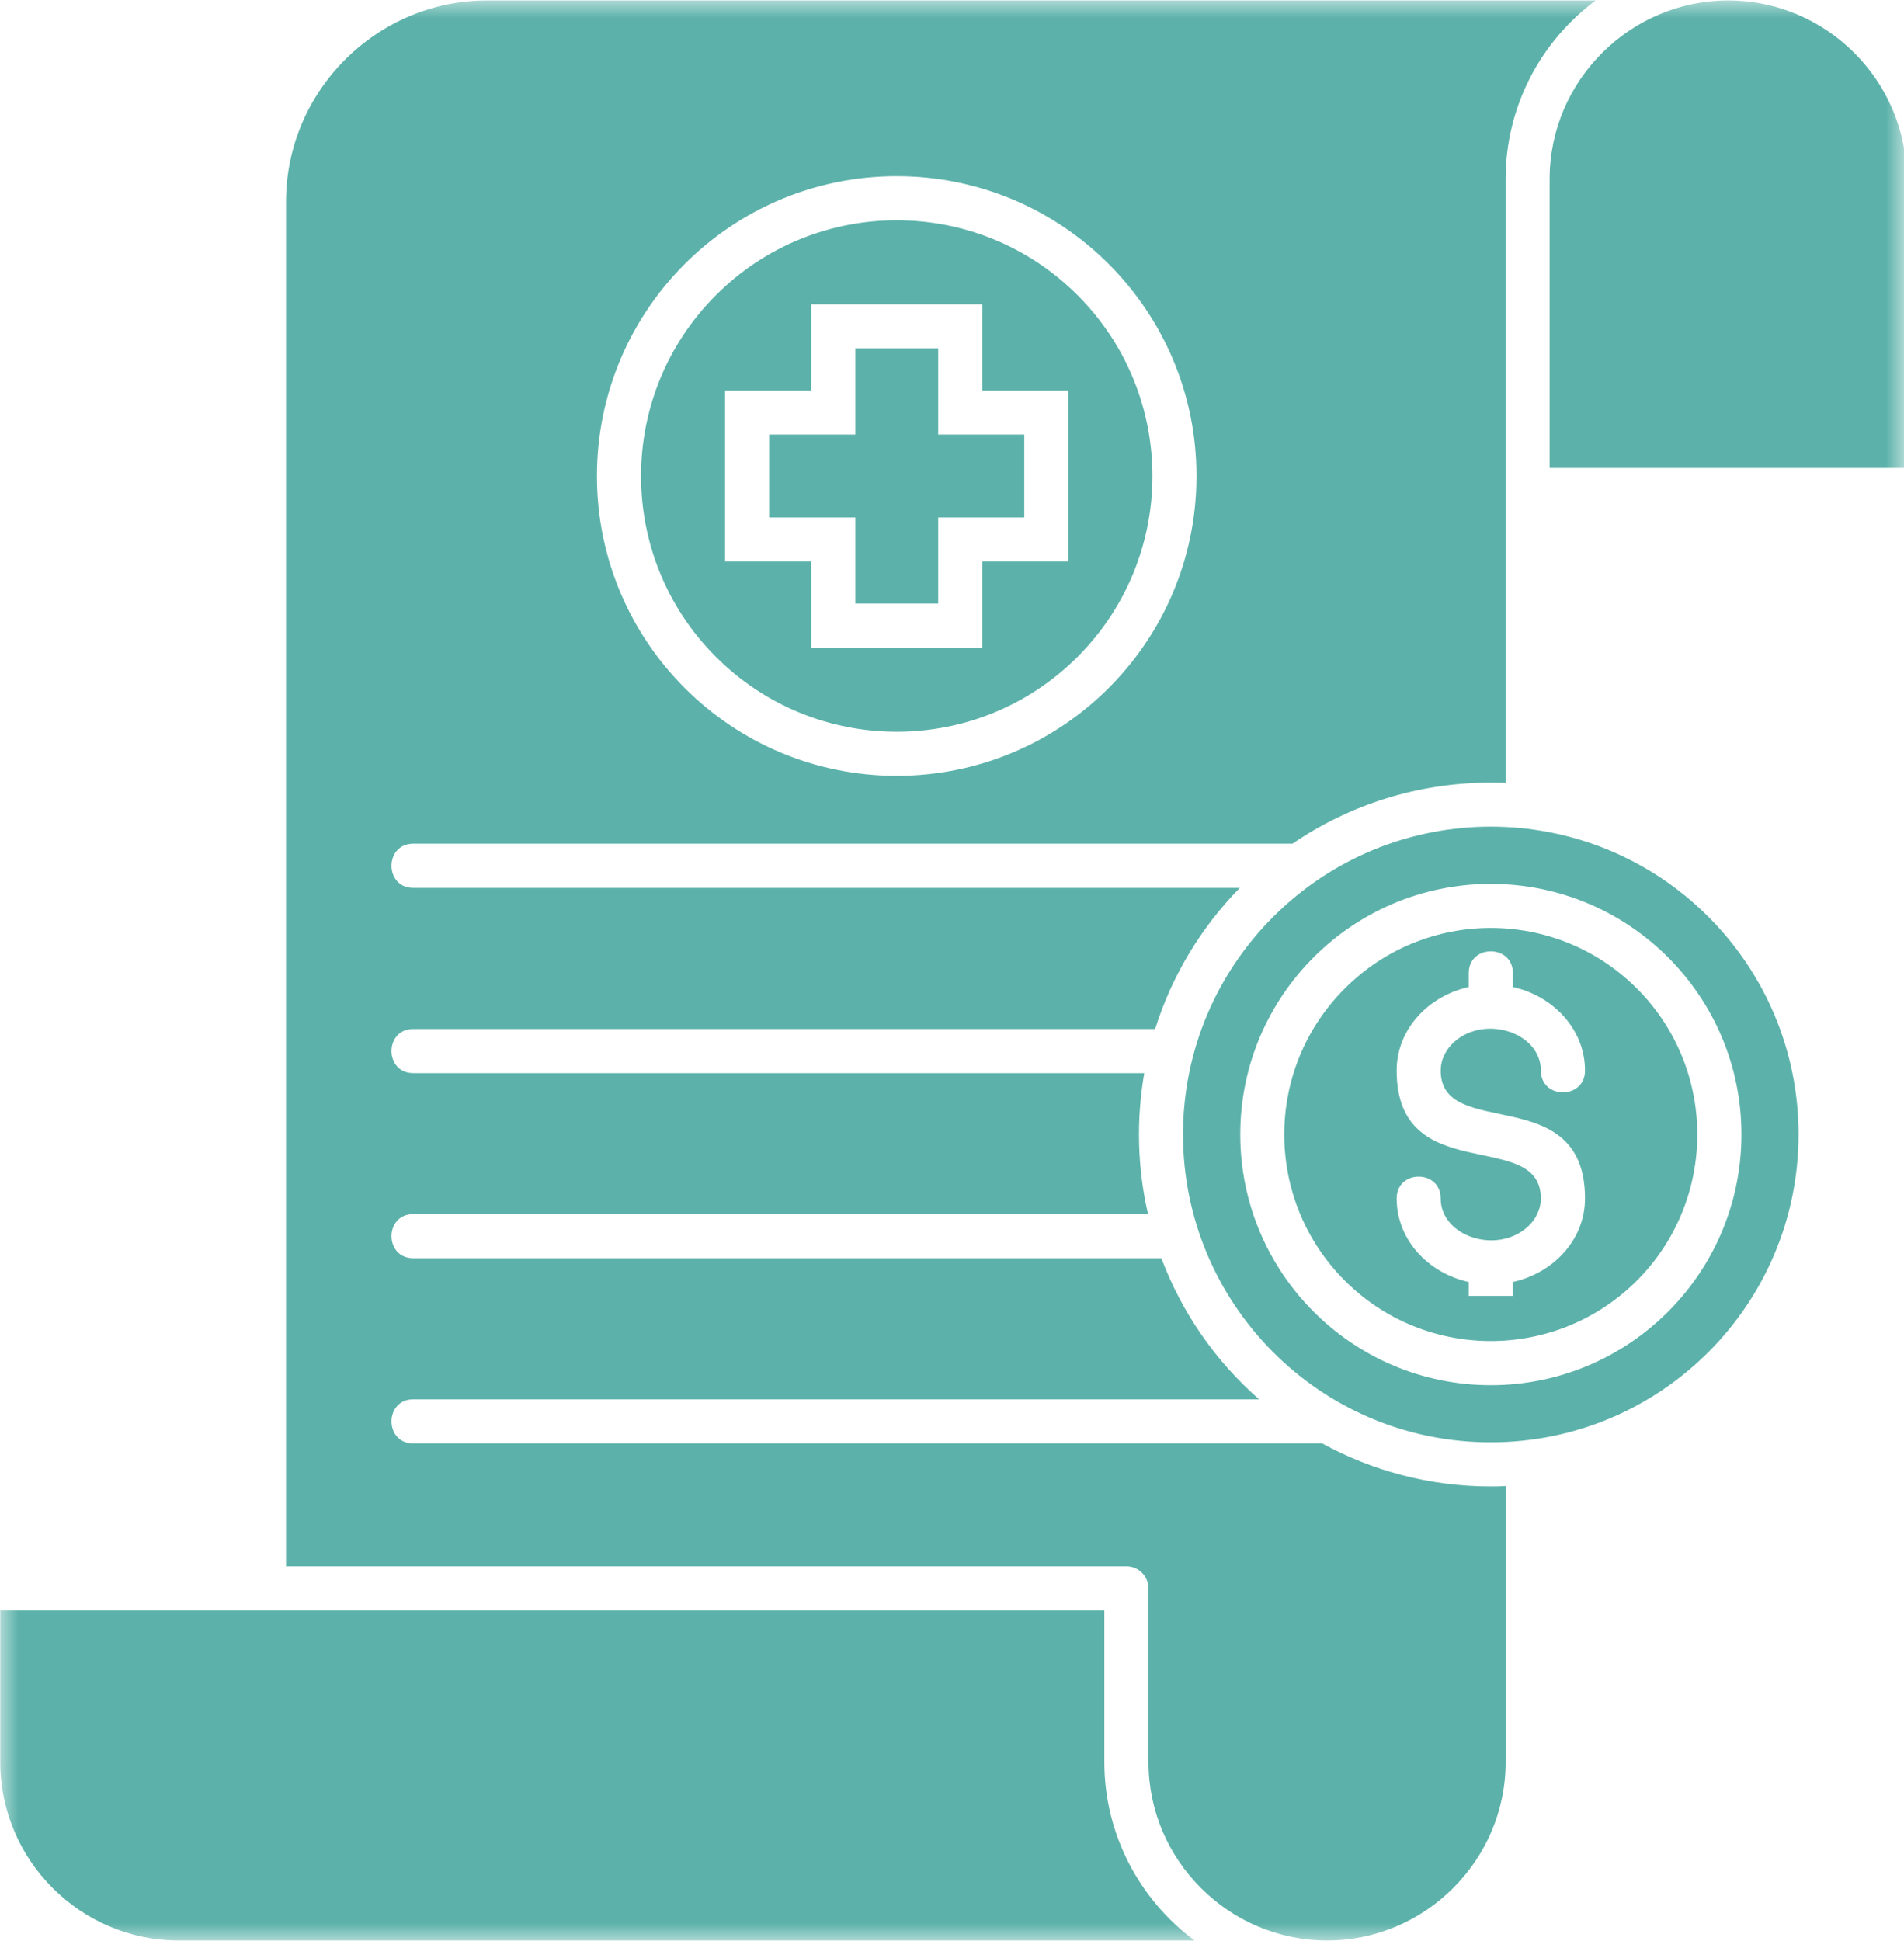<svg width="52" height="53" viewBox="0 0 52 53" fill="none" xmlns="http://www.w3.org/2000/svg">
<mask id="mask0_181_271" style="mask-type:luminance" maskUnits="userSpaceOnUse" x="0" y="0" width="53" height="53">
<path d="M0 0H52.005V53H0V0Z" fill="white"/>
</mask>
<g mask="url(#mask0_181_271)">
<path d="M47.199 0.012C44.521 0.012 42.321 2.207 42.321 4.89V12.777H52.075V4.889C52.075 2.206 49.881 0.012 47.199 0.012ZM7.211 43.972H0.007V48.112C0.007 50.791 2.201 52.985 4.879 52.985H32.622C31.118 51.865 30.161 50.084 30.161 48.112V43.972H7.211ZM29.429 8.06C26.702 5.333 22.278 5.333 19.552 8.06C16.826 10.787 16.826 15.21 19.552 17.935C22.279 20.663 26.702 20.663 29.429 17.935C32.156 15.208 32.156 10.787 29.429 8.06ZM24.49 4.811C29.012 4.811 32.677 8.475 32.677 12.998C32.677 17.519 29.012 21.184 24.49 21.184C19.968 21.184 16.303 17.519 16.303 12.998C16.303 8.475 19.968 4.811 24.49 4.811ZM25.623 9.513H23.361V11.864H21.005V14.13H23.361V16.481H25.623V14.13H27.974V11.864H25.623V9.513ZM22.756 8.309H26.828V10.663H29.179V15.333H26.828V17.688H22.156V15.333H19.801V10.663H22.156V8.309H22.756ZM46.659 25.034C43.376 21.75 38.056 21.75 34.772 25.034C33.251 26.552 32.309 28.655 32.309 30.975C32.309 35.576 36.028 39.382 40.714 39.382C45.355 39.382 49.12 35.617 49.12 30.975C49.12 28.655 48.178 26.553 46.659 25.034ZM40.714 21.369C40.85 21.369 40.984 21.373 41.12 21.376V4.889C41.12 2.916 42.072 1.134 43.577 0.012H13.307C10.286 0.012 7.812 2.486 7.812 5.505V42.767H30.766C31.097 42.767 31.366 43.037 31.366 43.371V48.112C31.366 50.791 33.562 52.985 36.245 52.985C38.923 52.985 41.121 50.791 41.121 48.112V40.576C40.985 40.584 40.852 40.587 40.716 40.587C39.046 40.587 37.481 40.161 36.112 39.413H11.287C10.494 39.413 10.494 38.208 11.287 38.208H34.387C33.203 37.17 32.279 35.849 31.719 34.355H11.287C10.494 34.355 10.494 33.15 11.287 33.15H31.354C31.063 31.894 31.029 30.577 31.251 29.301H11.287C10.494 29.301 10.494 28.096 11.287 28.096H31.548C32.009 26.628 32.81 25.314 33.861 24.243H11.287C10.494 24.243 10.494 23.037 11.287 23.037H35.298C36.841 21.984 38.707 21.369 40.714 21.369ZM44.705 26.99C42.5 24.786 38.93 24.786 36.728 26.99C34.523 29.192 34.523 32.761 36.728 34.967C38.928 37.167 42.499 37.167 44.705 34.967C46.905 32.761 46.905 29.192 44.705 26.99ZM40.714 24.134C44.496 24.134 47.56 27.199 47.56 30.975C47.56 34.757 44.495 37.822 40.714 37.822C36.937 37.822 33.873 34.755 33.873 30.975C33.872 27.199 36.937 24.134 40.714 24.134ZM40.113 26.57C40.113 25.778 41.318 25.778 41.318 26.57V26.95C42.407 27.192 43.288 28.093 43.288 29.232C43.288 30.024 42.083 30.024 42.083 29.232C42.083 28.198 40.565 27.696 39.719 28.447C39.49 28.651 39.347 28.929 39.347 29.232C39.347 31.171 43.288 29.498 43.288 32.723C43.288 33.864 42.408 34.765 41.318 35.004V35.383H40.113V35.004C39.022 34.766 38.144 33.864 38.144 32.723C38.144 31.929 39.346 31.929 39.346 32.723C39.346 33.754 40.863 34.257 41.71 33.509C41.939 33.304 42.082 33.024 42.082 32.723C42.082 30.782 38.144 32.458 38.144 29.232C38.144 28.092 39.022 27.192 40.113 26.95V26.57Z" fill="#5CB2AA"/>
</g>
</svg>
